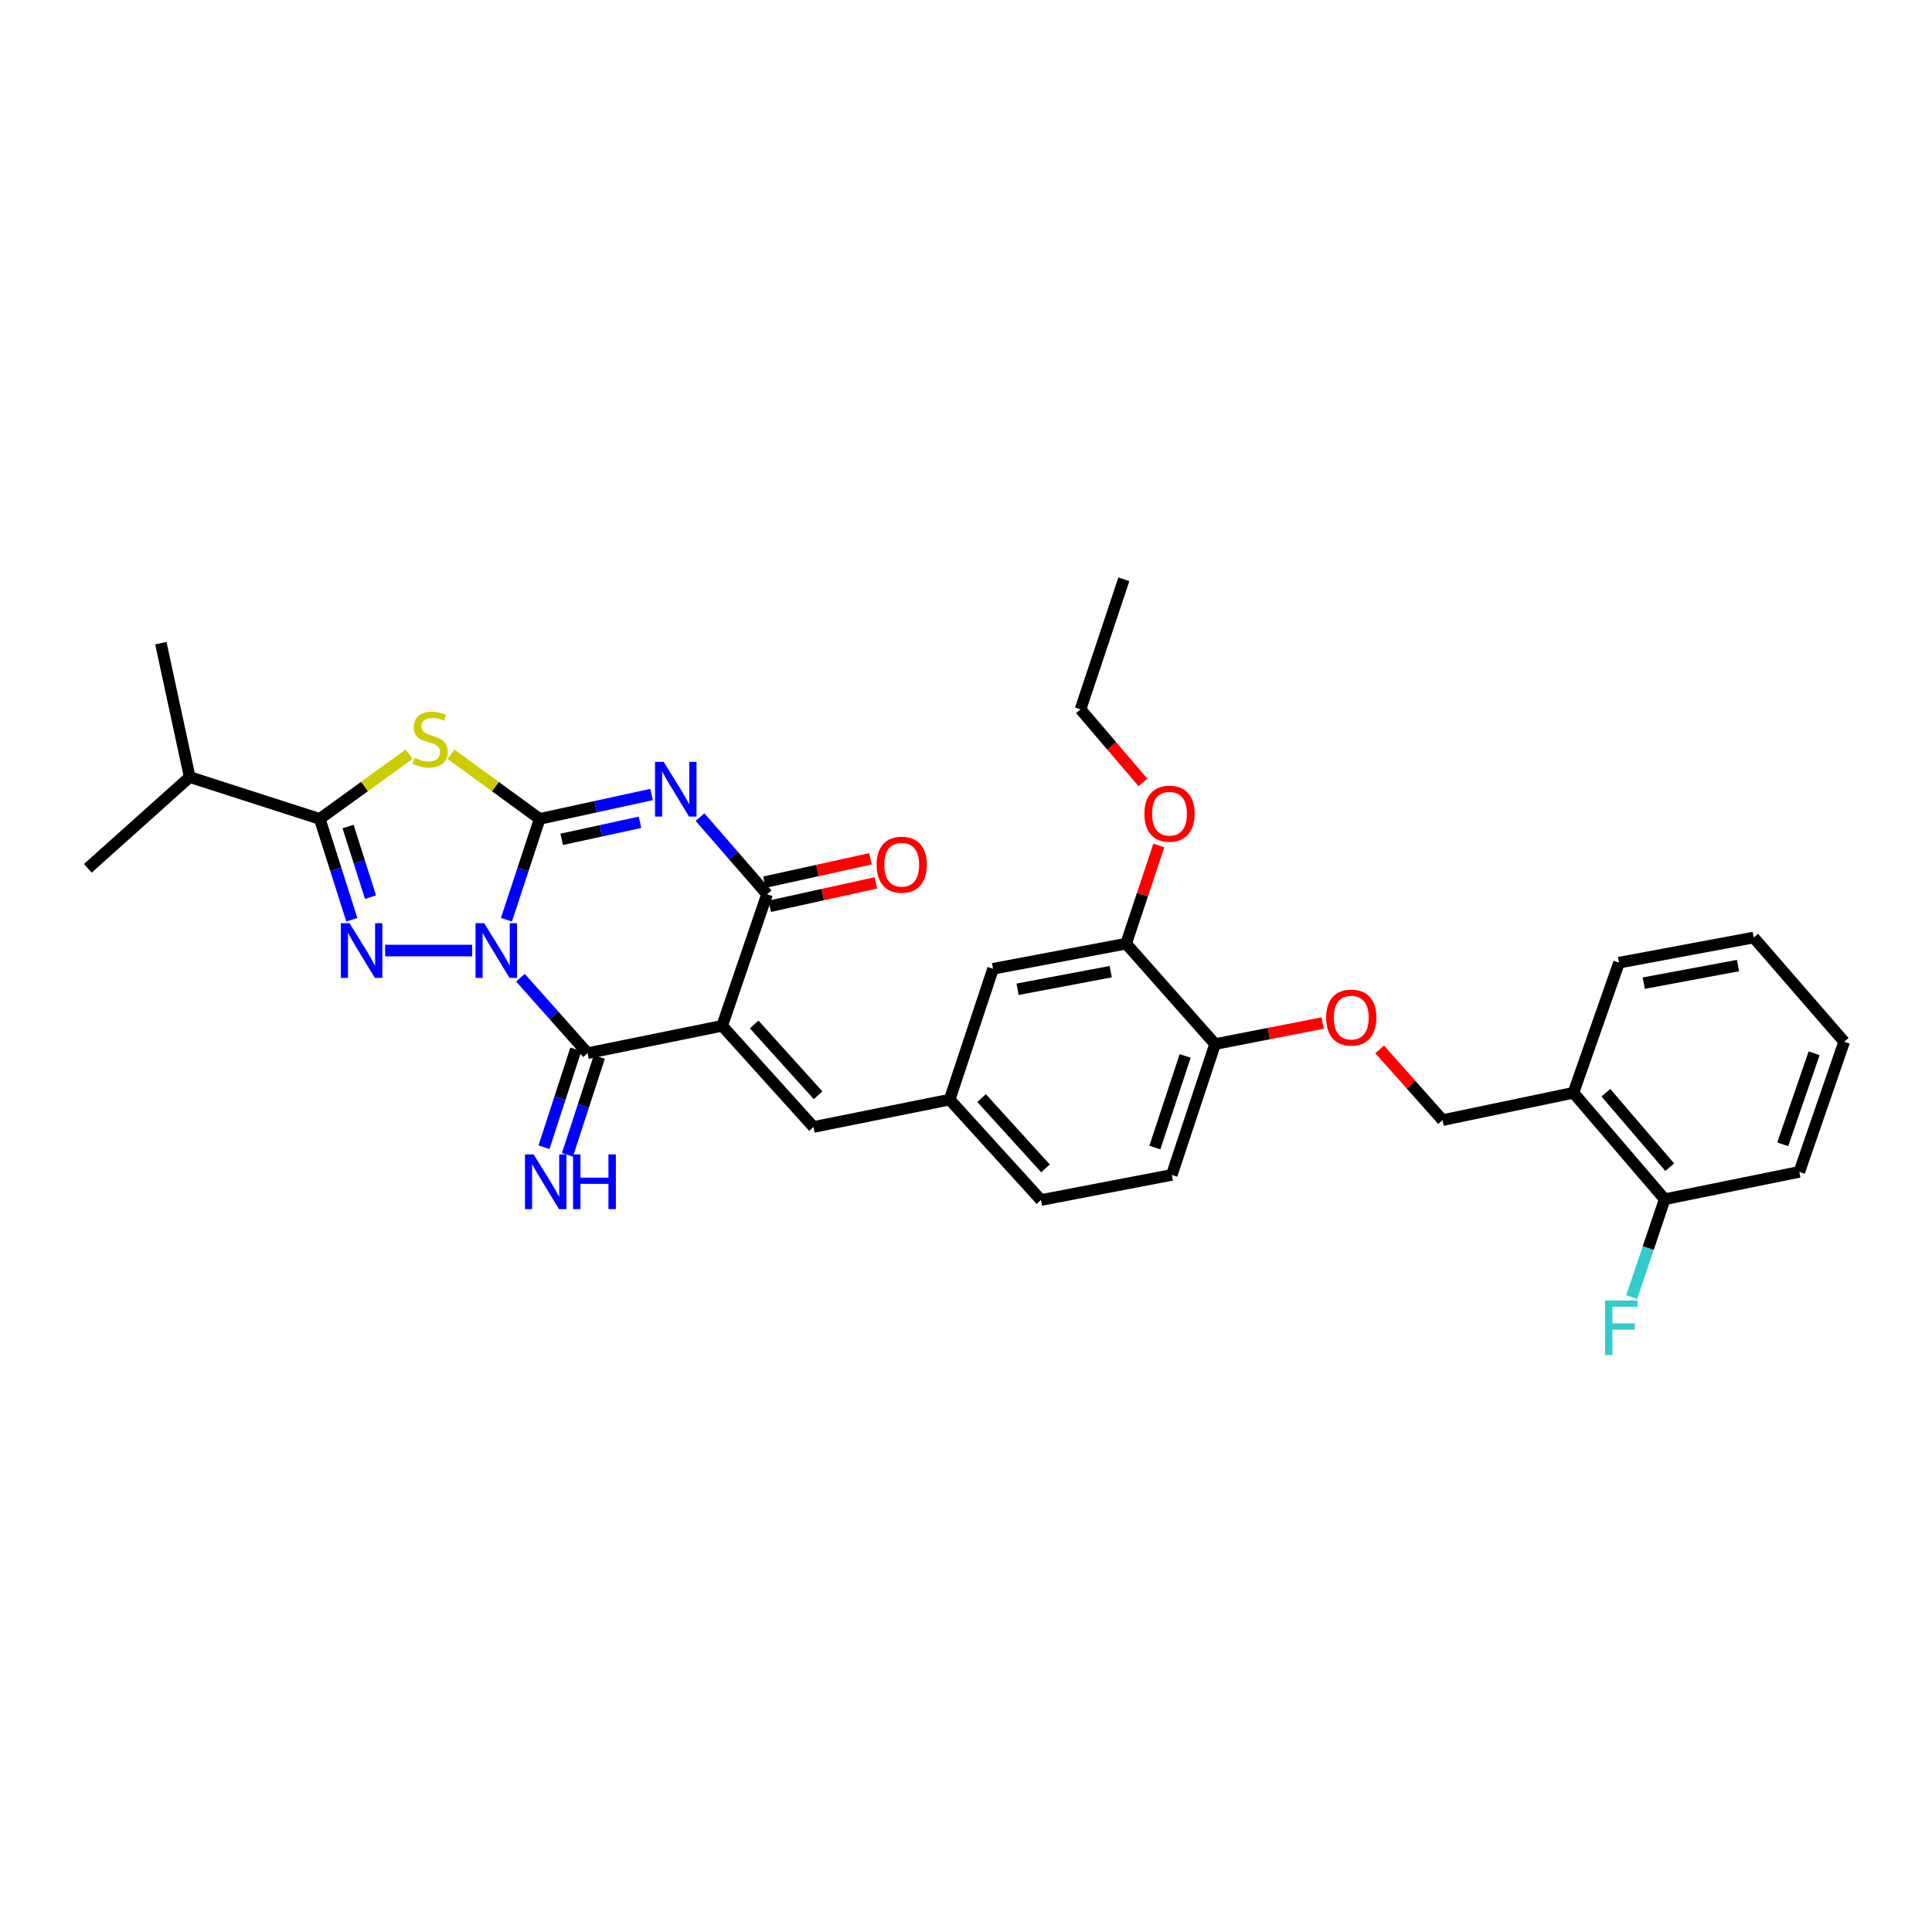 <?xml version='1.0' encoding='iso-8859-1'?>
<svg version='1.1' baseProfile='full'
              xmlns='http://www.w3.org/2000/svg'
                      xmlns:rdkit='http://www.rdkit.org/xml'
                      xmlns:xlink='http://www.w3.org/1999/xlink'
                  xml:space='preserve'
width='1000px' height='1000px' viewBox='0 0 1000 1000'>
<!-- END OF HEADER -->
<rect style='opacity:1.0;fill:#FFFFFF;stroke:none' width='1000' height='1000' x='0' y='0'> </rect>
<path class='bond-0' d='M 262.13,476.05 L 270.732,449.956' style='fill:none;fill-rule:evenodd;stroke:#0000FF;stroke-width:6px;stroke-linecap:butt;stroke-linejoin:miter;stroke-opacity:1' />
<path class='bond-0' d='M 270.732,449.956 L 279.334,423.862' style='fill:none;fill-rule:evenodd;stroke:#000000;stroke-width:6px;stroke-linecap:butt;stroke-linejoin:miter;stroke-opacity:1' />
<path class='bond-3' d='M 269.389,506.07 L 286.76,525.592' style='fill:none;fill-rule:evenodd;stroke:#0000FF;stroke-width:6px;stroke-linecap:butt;stroke-linejoin:miter;stroke-opacity:1' />
<path class='bond-3' d='M 286.76,525.592 L 304.131,545.114' style='fill:none;fill-rule:evenodd;stroke:#000000;stroke-width:6px;stroke-linecap:butt;stroke-linejoin:miter;stroke-opacity:1' />
<path class='bond-4' d='M 244.389,492.003 L 199.34,492.003' style='fill:none;fill-rule:evenodd;stroke:#0000FF;stroke-width:6px;stroke-linecap:butt;stroke-linejoin:miter;stroke-opacity:1' />
<path class='bond-1' d='M 279.334,423.862 L 308.29,417.551' style='fill:none;fill-rule:evenodd;stroke:#000000;stroke-width:6px;stroke-linecap:butt;stroke-linejoin:miter;stroke-opacity:1' />
<path class='bond-1' d='M 308.29,417.551 L 337.245,411.24' style='fill:none;fill-rule:evenodd;stroke:#0000FF;stroke-width:6px;stroke-linecap:butt;stroke-linejoin:miter;stroke-opacity:1' />
<path class='bond-1' d='M 290.74,434.443 L 311.008,430.025' style='fill:none;fill-rule:evenodd;stroke:#000000;stroke-width:6px;stroke-linecap:butt;stroke-linejoin:miter;stroke-opacity:1' />
<path class='bond-1' d='M 311.008,430.025 L 331.277,425.608' style='fill:none;fill-rule:evenodd;stroke:#0000FF;stroke-width:6px;stroke-linecap:butt;stroke-linejoin:miter;stroke-opacity:1' />
<path class='bond-5' d='M 279.334,423.862 L 256.398,407.137' style='fill:none;fill-rule:evenodd;stroke:#000000;stroke-width:6px;stroke-linecap:butt;stroke-linejoin:miter;stroke-opacity:1' />
<path class='bond-5' d='M 256.398,407.137 L 233.461,390.411' style='fill:none;fill-rule:evenodd;stroke:#CCCC00;stroke-width:6px;stroke-linecap:butt;stroke-linejoin:miter;stroke-opacity:1' />
<path class='bond-33' d='M 362.328,422.931 L 379.68,442.891' style='fill:none;fill-rule:evenodd;stroke:#0000FF;stroke-width:6px;stroke-linecap:butt;stroke-linejoin:miter;stroke-opacity:1' />
<path class='bond-33' d='M 379.68,442.891 L 397.033,462.852' style='fill:none;fill-rule:evenodd;stroke:#000000;stroke-width:6px;stroke-linecap:butt;stroke-linejoin:miter;stroke-opacity:1' />
<path class='bond-2' d='M 373.79,530.964 L 304.131,545.114' style='fill:none;fill-rule:evenodd;stroke:#000000;stroke-width:6px;stroke-linecap:butt;stroke-linejoin:miter;stroke-opacity:1' />
<path class='bond-6' d='M 373.79,530.964 L 397.033,462.852' style='fill:none;fill-rule:evenodd;stroke:#000000;stroke-width:6px;stroke-linecap:butt;stroke-linejoin:miter;stroke-opacity:1' />
<path class='bond-8' d='M 373.79,530.964 L 421.049,583.324' style='fill:none;fill-rule:evenodd;stroke:#000000;stroke-width:6px;stroke-linecap:butt;stroke-linejoin:miter;stroke-opacity:1' />
<path class='bond-8' d='M 390.356,530.264 L 423.438,566.915' style='fill:none;fill-rule:evenodd;stroke:#000000;stroke-width:6px;stroke-linecap:butt;stroke-linejoin:miter;stroke-opacity:1' />
<path class='bond-9' d='M 298.061,543.139 L 289.819,568.464' style='fill:none;fill-rule:evenodd;stroke:#000000;stroke-width:6px;stroke-linecap:butt;stroke-linejoin:miter;stroke-opacity:1' />
<path class='bond-9' d='M 289.819,568.464 L 281.577,593.788' style='fill:none;fill-rule:evenodd;stroke:#0000FF;stroke-width:6px;stroke-linecap:butt;stroke-linejoin:miter;stroke-opacity:1' />
<path class='bond-9' d='M 310.201,547.09 L 301.959,572.415' style='fill:none;fill-rule:evenodd;stroke:#000000;stroke-width:6px;stroke-linecap:butt;stroke-linejoin:miter;stroke-opacity:1' />
<path class='bond-9' d='M 301.959,572.415 L 293.717,597.739' style='fill:none;fill-rule:evenodd;stroke:#0000FF;stroke-width:6px;stroke-linecap:butt;stroke-linejoin:miter;stroke-opacity:1' />
<path class='bond-7' d='M 182.1,476.056 L 173.804,449.959' style='fill:none;fill-rule:evenodd;stroke:#0000FF;stroke-width:6px;stroke-linecap:butt;stroke-linejoin:miter;stroke-opacity:1' />
<path class='bond-7' d='M 173.804,449.959 L 165.508,423.862' style='fill:none;fill-rule:evenodd;stroke:#000000;stroke-width:6px;stroke-linecap:butt;stroke-linejoin:miter;stroke-opacity:1' />
<path class='bond-7' d='M 191.778,464.359 L 185.971,446.091' style='fill:none;fill-rule:evenodd;stroke:#0000FF;stroke-width:6px;stroke-linecap:butt;stroke-linejoin:miter;stroke-opacity:1' />
<path class='bond-7' d='M 185.971,446.091 L 180.164,427.823' style='fill:none;fill-rule:evenodd;stroke:#000000;stroke-width:6px;stroke-linecap:butt;stroke-linejoin:miter;stroke-opacity:1' />
<path class='bond-32' d='M 211.784,390.361 L 188.646,407.111' style='fill:none;fill-rule:evenodd;stroke:#CCCC00;stroke-width:6px;stroke-linecap:butt;stroke-linejoin:miter;stroke-opacity:1' />
<path class='bond-32' d='M 188.646,407.111 L 165.508,423.862' style='fill:none;fill-rule:evenodd;stroke:#000000;stroke-width:6px;stroke-linecap:butt;stroke-linejoin:miter;stroke-opacity:1' />
<path class='bond-12' d='M 398.406,469.086 L 425.865,463.036' style='fill:none;fill-rule:evenodd;stroke:#000000;stroke-width:6px;stroke-linecap:butt;stroke-linejoin:miter;stroke-opacity:1' />
<path class='bond-12' d='M 425.865,463.036 L 453.324,456.987' style='fill:none;fill-rule:evenodd;stroke:#FF0000;stroke-width:6px;stroke-linecap:butt;stroke-linejoin:miter;stroke-opacity:1' />
<path class='bond-12' d='M 395.66,456.618 L 423.118,450.568' style='fill:none;fill-rule:evenodd;stroke:#000000;stroke-width:6px;stroke-linecap:butt;stroke-linejoin:miter;stroke-opacity:1' />
<path class='bond-12' d='M 423.118,450.568 L 450.577,444.519' style='fill:none;fill-rule:evenodd;stroke:#FF0000;stroke-width:6px;stroke-linecap:butt;stroke-linejoin:miter;stroke-opacity:1' />
<path class='bond-19' d='M 165.508,423.862 L 98.19,402.201' style='fill:none;fill-rule:evenodd;stroke:#000000;stroke-width:6px;stroke-linecap:butt;stroke-linejoin:miter;stroke-opacity:1' />
<path class='bond-13' d='M 421.049,583.324 L 491.531,569.159' style='fill:none;fill-rule:evenodd;stroke:#000000;stroke-width:6px;stroke-linecap:butt;stroke-linejoin:miter;stroke-opacity:1' />
<path class='bond-10' d='M 582.873,488.436 L 513.994,501.444' style='fill:none;fill-rule:evenodd;stroke:#000000;stroke-width:6px;stroke-linecap:butt;stroke-linejoin:miter;stroke-opacity:1' />
<path class='bond-10' d='M 574.91,502.932 L 526.695,512.038' style='fill:none;fill-rule:evenodd;stroke:#000000;stroke-width:6px;stroke-linecap:butt;stroke-linejoin:miter;stroke-opacity:1' />
<path class='bond-23' d='M 582.873,488.436 L 591.344,463.03' style='fill:none;fill-rule:evenodd;stroke:#000000;stroke-width:6px;stroke-linecap:butt;stroke-linejoin:miter;stroke-opacity:1' />
<path class='bond-23' d='M 591.344,463.03 L 599.816,437.624' style='fill:none;fill-rule:evenodd;stroke:#FF0000;stroke-width:6px;stroke-linecap:butt;stroke-linejoin:miter;stroke-opacity:1' />
<path class='bond-34' d='M 582.873,488.436 L 628.92,540.412' style='fill:none;fill-rule:evenodd;stroke:#000000;stroke-width:6px;stroke-linecap:butt;stroke-linejoin:miter;stroke-opacity:1' />
<path class='bond-11' d='M 814.405,565.627 L 746.661,579.77' style='fill:none;fill-rule:evenodd;stroke:#000000;stroke-width:6px;stroke-linecap:butt;stroke-linejoin:miter;stroke-opacity:1' />
<path class='bond-18' d='M 814.405,565.627 L 861.65,620.724' style='fill:none;fill-rule:evenodd;stroke:#000000;stroke-width:6px;stroke-linecap:butt;stroke-linejoin:miter;stroke-opacity:1' />
<path class='bond-18' d='M 831.184,565.581 L 864.255,604.149' style='fill:none;fill-rule:evenodd;stroke:#000000;stroke-width:6px;stroke-linecap:butt;stroke-linejoin:miter;stroke-opacity:1' />
<path class='bond-24' d='M 814.405,565.627 L 838.003,498.28' style='fill:none;fill-rule:evenodd;stroke:#000000;stroke-width:6px;stroke-linecap:butt;stroke-linejoin:miter;stroke-opacity:1' />
<path class='bond-16' d='M 491.531,569.159 L 513.994,501.444' style='fill:none;fill-rule:evenodd;stroke:#000000;stroke-width:6px;stroke-linecap:butt;stroke-linejoin:miter;stroke-opacity:1' />
<path class='bond-21' d='M 491.531,569.159 L 538.791,621.136' style='fill:none;fill-rule:evenodd;stroke:#000000;stroke-width:6px;stroke-linecap:butt;stroke-linejoin:miter;stroke-opacity:1' />
<path class='bond-21' d='M 508.066,568.367 L 541.148,604.75' style='fill:none;fill-rule:evenodd;stroke:#000000;stroke-width:6px;stroke-linecap:butt;stroke-linejoin:miter;stroke-opacity:1' />
<path class='bond-14' d='M 628.92,540.412 L 606.52,608.127' style='fill:none;fill-rule:evenodd;stroke:#000000;stroke-width:6px;stroke-linecap:butt;stroke-linejoin:miter;stroke-opacity:1' />
<path class='bond-14' d='M 613.439,546.56 L 597.759,593.961' style='fill:none;fill-rule:evenodd;stroke:#000000;stroke-width:6px;stroke-linecap:butt;stroke-linejoin:miter;stroke-opacity:1' />
<path class='bond-15' d='M 628.92,540.412 L 656.77,534.962' style='fill:none;fill-rule:evenodd;stroke:#000000;stroke-width:6px;stroke-linecap:butt;stroke-linejoin:miter;stroke-opacity:1' />
<path class='bond-15' d='M 656.77,534.962 L 684.62,529.512' style='fill:none;fill-rule:evenodd;stroke:#FF0000;stroke-width:6px;stroke-linecap:butt;stroke-linejoin:miter;stroke-opacity:1' />
<path class='bond-17' d='M 714.115,543.154 L 730.388,561.462' style='fill:none;fill-rule:evenodd;stroke:#FF0000;stroke-width:6px;stroke-linecap:butt;stroke-linejoin:miter;stroke-opacity:1' />
<path class='bond-17' d='M 730.388,561.462 L 746.661,579.77' style='fill:none;fill-rule:evenodd;stroke:#000000;stroke-width:6px;stroke-linecap:butt;stroke-linejoin:miter;stroke-opacity:1' />
<path class='bond-22' d='M 861.65,620.724 L 853.113,646.046' style='fill:none;fill-rule:evenodd;stroke:#000000;stroke-width:6px;stroke-linecap:butt;stroke-linejoin:miter;stroke-opacity:1' />
<path class='bond-22' d='M 853.113,646.046 L 844.575,671.368' style='fill:none;fill-rule:evenodd;stroke:#33CCCC;stroke-width:6px;stroke-linecap:butt;stroke-linejoin:miter;stroke-opacity:1' />
<path class='bond-25' d='M 861.65,620.724 L 931.323,606.56' style='fill:none;fill-rule:evenodd;stroke:#000000;stroke-width:6px;stroke-linecap:butt;stroke-linejoin:miter;stroke-opacity:1' />
<path class='bond-26' d='M 98.19,402.201 L 45.455,449.446' style='fill:none;fill-rule:evenodd;stroke:#000000;stroke-width:6px;stroke-linecap:butt;stroke-linejoin:miter;stroke-opacity:1' />
<path class='bond-27' d='M 98.19,402.201 L 83.252,332.911' style='fill:none;fill-rule:evenodd;stroke:#000000;stroke-width:6px;stroke-linecap:butt;stroke-linejoin:miter;stroke-opacity:1' />
<path class='bond-20' d='M 606.52,608.127 L 538.791,621.136' style='fill:none;fill-rule:evenodd;stroke:#000000;stroke-width:6px;stroke-linecap:butt;stroke-linejoin:miter;stroke-opacity:1' />
<path class='bond-28' d='M 591.583,404.996 L 575.422,386.075' style='fill:none;fill-rule:evenodd;stroke:#FF0000;stroke-width:6px;stroke-linecap:butt;stroke-linejoin:miter;stroke-opacity:1' />
<path class='bond-28' d='M 575.422,386.075 L 559.261,367.155' style='fill:none;fill-rule:evenodd;stroke:#000000;stroke-width:6px;stroke-linecap:butt;stroke-linejoin:miter;stroke-opacity:1' />
<path class='bond-30' d='M 838.003,498.28 L 907.704,485.265' style='fill:none;fill-rule:evenodd;stroke:#000000;stroke-width:6px;stroke-linecap:butt;stroke-linejoin:miter;stroke-opacity:1' />
<path class='bond-30' d='M 850.802,508.878 L 899.593,499.768' style='fill:none;fill-rule:evenodd;stroke:#000000;stroke-width:6px;stroke-linecap:butt;stroke-linejoin:miter;stroke-opacity:1' />
<path class='bond-35' d='M 931.323,606.56 L 954.545,539.22' style='fill:none;fill-rule:evenodd;stroke:#000000;stroke-width:6px;stroke-linecap:butt;stroke-linejoin:miter;stroke-opacity:1' />
<path class='bond-35' d='M 922.737,592.297 L 938.993,545.159' style='fill:none;fill-rule:evenodd;stroke:#000000;stroke-width:6px;stroke-linecap:butt;stroke-linejoin:miter;stroke-opacity:1' />
<path class='bond-29' d='M 559.261,367.155 L 581.703,299.844' style='fill:none;fill-rule:evenodd;stroke:#000000;stroke-width:6px;stroke-linecap:butt;stroke-linejoin:miter;stroke-opacity:1' />
<path class='bond-31' d='M 907.704,485.265 L 954.545,539.22' style='fill:none;fill-rule:evenodd;stroke:#000000;stroke-width:6px;stroke-linecap:butt;stroke-linejoin:miter;stroke-opacity:1' />
<path  class='atom-0' d='M 250.611 477.843
L 259.891 492.843
Q 260.811 494.323, 262.291 497.003
Q 263.771 499.683, 263.851 499.843
L 263.851 477.843
L 267.611 477.843
L 267.611 506.163
L 263.731 506.163
L 253.771 489.763
Q 252.611 487.843, 251.371 485.643
Q 250.171 483.443, 249.811 482.763
L 249.811 506.163
L 246.131 506.163
L 246.131 477.843
L 250.611 477.843
' fill='#0000FF'/>
<path  class='atom-2' d='M 343.528 394.346
L 352.808 409.346
Q 353.728 410.826, 355.208 413.506
Q 356.688 416.186, 356.768 416.346
L 356.768 394.346
L 360.528 394.346
L 360.528 422.666
L 356.648 422.666
L 346.688 406.266
Q 345.528 404.346, 344.288 402.146
Q 343.088 399.946, 342.728 399.266
L 342.728 422.666
L 339.048 422.666
L 339.048 394.346
L 343.528 394.346
' fill='#0000FF'/>
<path  class='atom-5' d='M 180.91 477.843
L 190.19 492.843
Q 191.11 494.323, 192.59 497.003
Q 194.07 499.683, 194.15 499.843
L 194.15 477.843
L 197.91 477.843
L 197.91 506.163
L 194.03 506.163
L 184.07 489.763
Q 182.91 487.843, 181.67 485.643
Q 180.47 483.443, 180.11 482.763
L 180.11 506.163
L 176.43 506.163
L 176.43 477.843
L 180.91 477.843
' fill='#0000FF'/>
<path  class='atom-6' d='M 214.627 392.231
Q 214.947 392.351, 216.267 392.911
Q 217.587 393.471, 219.027 393.831
Q 220.507 394.151, 221.947 394.151
Q 224.627 394.151, 226.187 392.871
Q 227.747 391.551, 227.747 389.271
Q 227.747 387.711, 226.947 386.751
Q 226.187 385.791, 224.987 385.271
Q 223.787 384.751, 221.787 384.151
Q 219.267 383.391, 217.747 382.671
Q 216.267 381.951, 215.187 380.431
Q 214.147 378.911, 214.147 376.351
Q 214.147 372.791, 216.547 370.591
Q 218.987 368.391, 223.787 368.391
Q 227.067 368.391, 230.787 369.951
L 229.867 373.031
Q 226.467 371.631, 223.907 371.631
Q 221.147 371.631, 219.627 372.791
Q 218.107 373.911, 218.147 375.871
Q 218.147 377.391, 218.907 378.311
Q 219.707 379.231, 220.827 379.751
Q 221.987 380.271, 223.907 380.871
Q 226.467 381.671, 227.987 382.471
Q 229.507 383.271, 230.587 384.911
Q 231.707 386.511, 231.707 389.271
Q 231.707 393.191, 229.067 395.311
Q 226.467 397.391, 222.107 397.391
Q 219.587 397.391, 217.667 396.831
Q 215.787 396.311, 213.547 395.391
L 214.627 392.231
' fill='#CCCC00'/>
<path  class='atom-10' d='M 276.209 597.514
L 285.489 612.514
Q 286.409 613.994, 287.889 616.674
Q 289.369 619.354, 289.449 619.514
L 289.449 597.514
L 293.209 597.514
L 293.209 625.834
L 289.329 625.834
L 279.369 609.434
Q 278.209 607.514, 276.969 605.314
Q 275.769 603.114, 275.409 602.434
L 275.409 625.834
L 271.729 625.834
L 271.729 597.514
L 276.209 597.514
' fill='#0000FF'/>
<path  class='atom-10' d='M 296.609 597.514
L 300.449 597.514
L 300.449 609.554
L 314.929 609.554
L 314.929 597.514
L 318.769 597.514
L 318.769 625.834
L 314.929 625.834
L 314.929 612.754
L 300.449 612.754
L 300.449 625.834
L 296.609 625.834
L 296.609 597.514
' fill='#0000FF'/>
<path  class='atom-13' d='M 453.735 447.576
Q 453.735 440.776, 457.095 436.976
Q 460.455 433.176, 466.735 433.176
Q 473.015 433.176, 476.375 436.976
Q 479.735 440.776, 479.735 447.576
Q 479.735 454.456, 476.335 458.376
Q 472.935 462.256, 466.735 462.256
Q 460.495 462.256, 457.095 458.376
Q 453.735 454.496, 453.735 447.576
M 466.735 459.056
Q 471.055 459.056, 473.375 456.176
Q 475.735 453.256, 475.735 447.576
Q 475.735 442.016, 473.375 439.216
Q 471.055 436.376, 466.735 436.376
Q 462.415 436.376, 460.055 439.176
Q 457.735 441.976, 457.735 447.576
Q 457.735 453.296, 460.055 456.176
Q 462.415 459.056, 466.735 459.056
' fill='#FF0000'/>
<path  class='atom-16' d='M 686.416 526.696
Q 686.416 519.896, 689.776 516.096
Q 693.136 512.296, 699.416 512.296
Q 705.696 512.296, 709.056 516.096
Q 712.416 519.896, 712.416 526.696
Q 712.416 533.576, 709.016 537.496
Q 705.616 541.376, 699.416 541.376
Q 693.176 541.376, 689.776 537.496
Q 686.416 533.616, 686.416 526.696
M 699.416 538.176
Q 703.736 538.176, 706.056 535.296
Q 708.416 532.376, 708.416 526.696
Q 708.416 521.136, 706.056 518.336
Q 703.736 515.496, 699.416 515.496
Q 695.096 515.496, 692.736 518.296
Q 690.416 521.096, 690.416 526.696
Q 690.416 532.416, 692.736 535.296
Q 695.096 538.176, 699.416 538.176
' fill='#FF0000'/>
<path  class='atom-23' d='M 830.789 673.124
L 847.629 673.124
L 847.629 676.364
L 834.589 676.364
L 834.589 684.964
L 846.189 684.964
L 846.189 688.244
L 834.589 688.244
L 834.589 701.444
L 830.789 701.444
L 830.789 673.124
' fill='#33CCCC'/>
<path  class='atom-24' d='M 592.329 421.169
Q 592.329 414.369, 595.689 410.569
Q 599.049 406.769, 605.329 406.769
Q 611.609 406.769, 614.969 410.569
Q 618.329 414.369, 618.329 421.169
Q 618.329 428.049, 614.929 431.969
Q 611.529 435.849, 605.329 435.849
Q 599.089 435.849, 595.689 431.969
Q 592.329 428.089, 592.329 421.169
M 605.329 432.649
Q 609.649 432.649, 611.969 429.769
Q 614.329 426.849, 614.329 421.169
Q 614.329 415.609, 611.969 412.809
Q 609.649 409.969, 605.329 409.969
Q 601.009 409.969, 598.649 412.769
Q 596.329 415.569, 596.329 421.169
Q 596.329 426.889, 598.649 429.769
Q 601.009 432.649, 605.329 432.649
' fill='#FF0000'/>
</svg>
